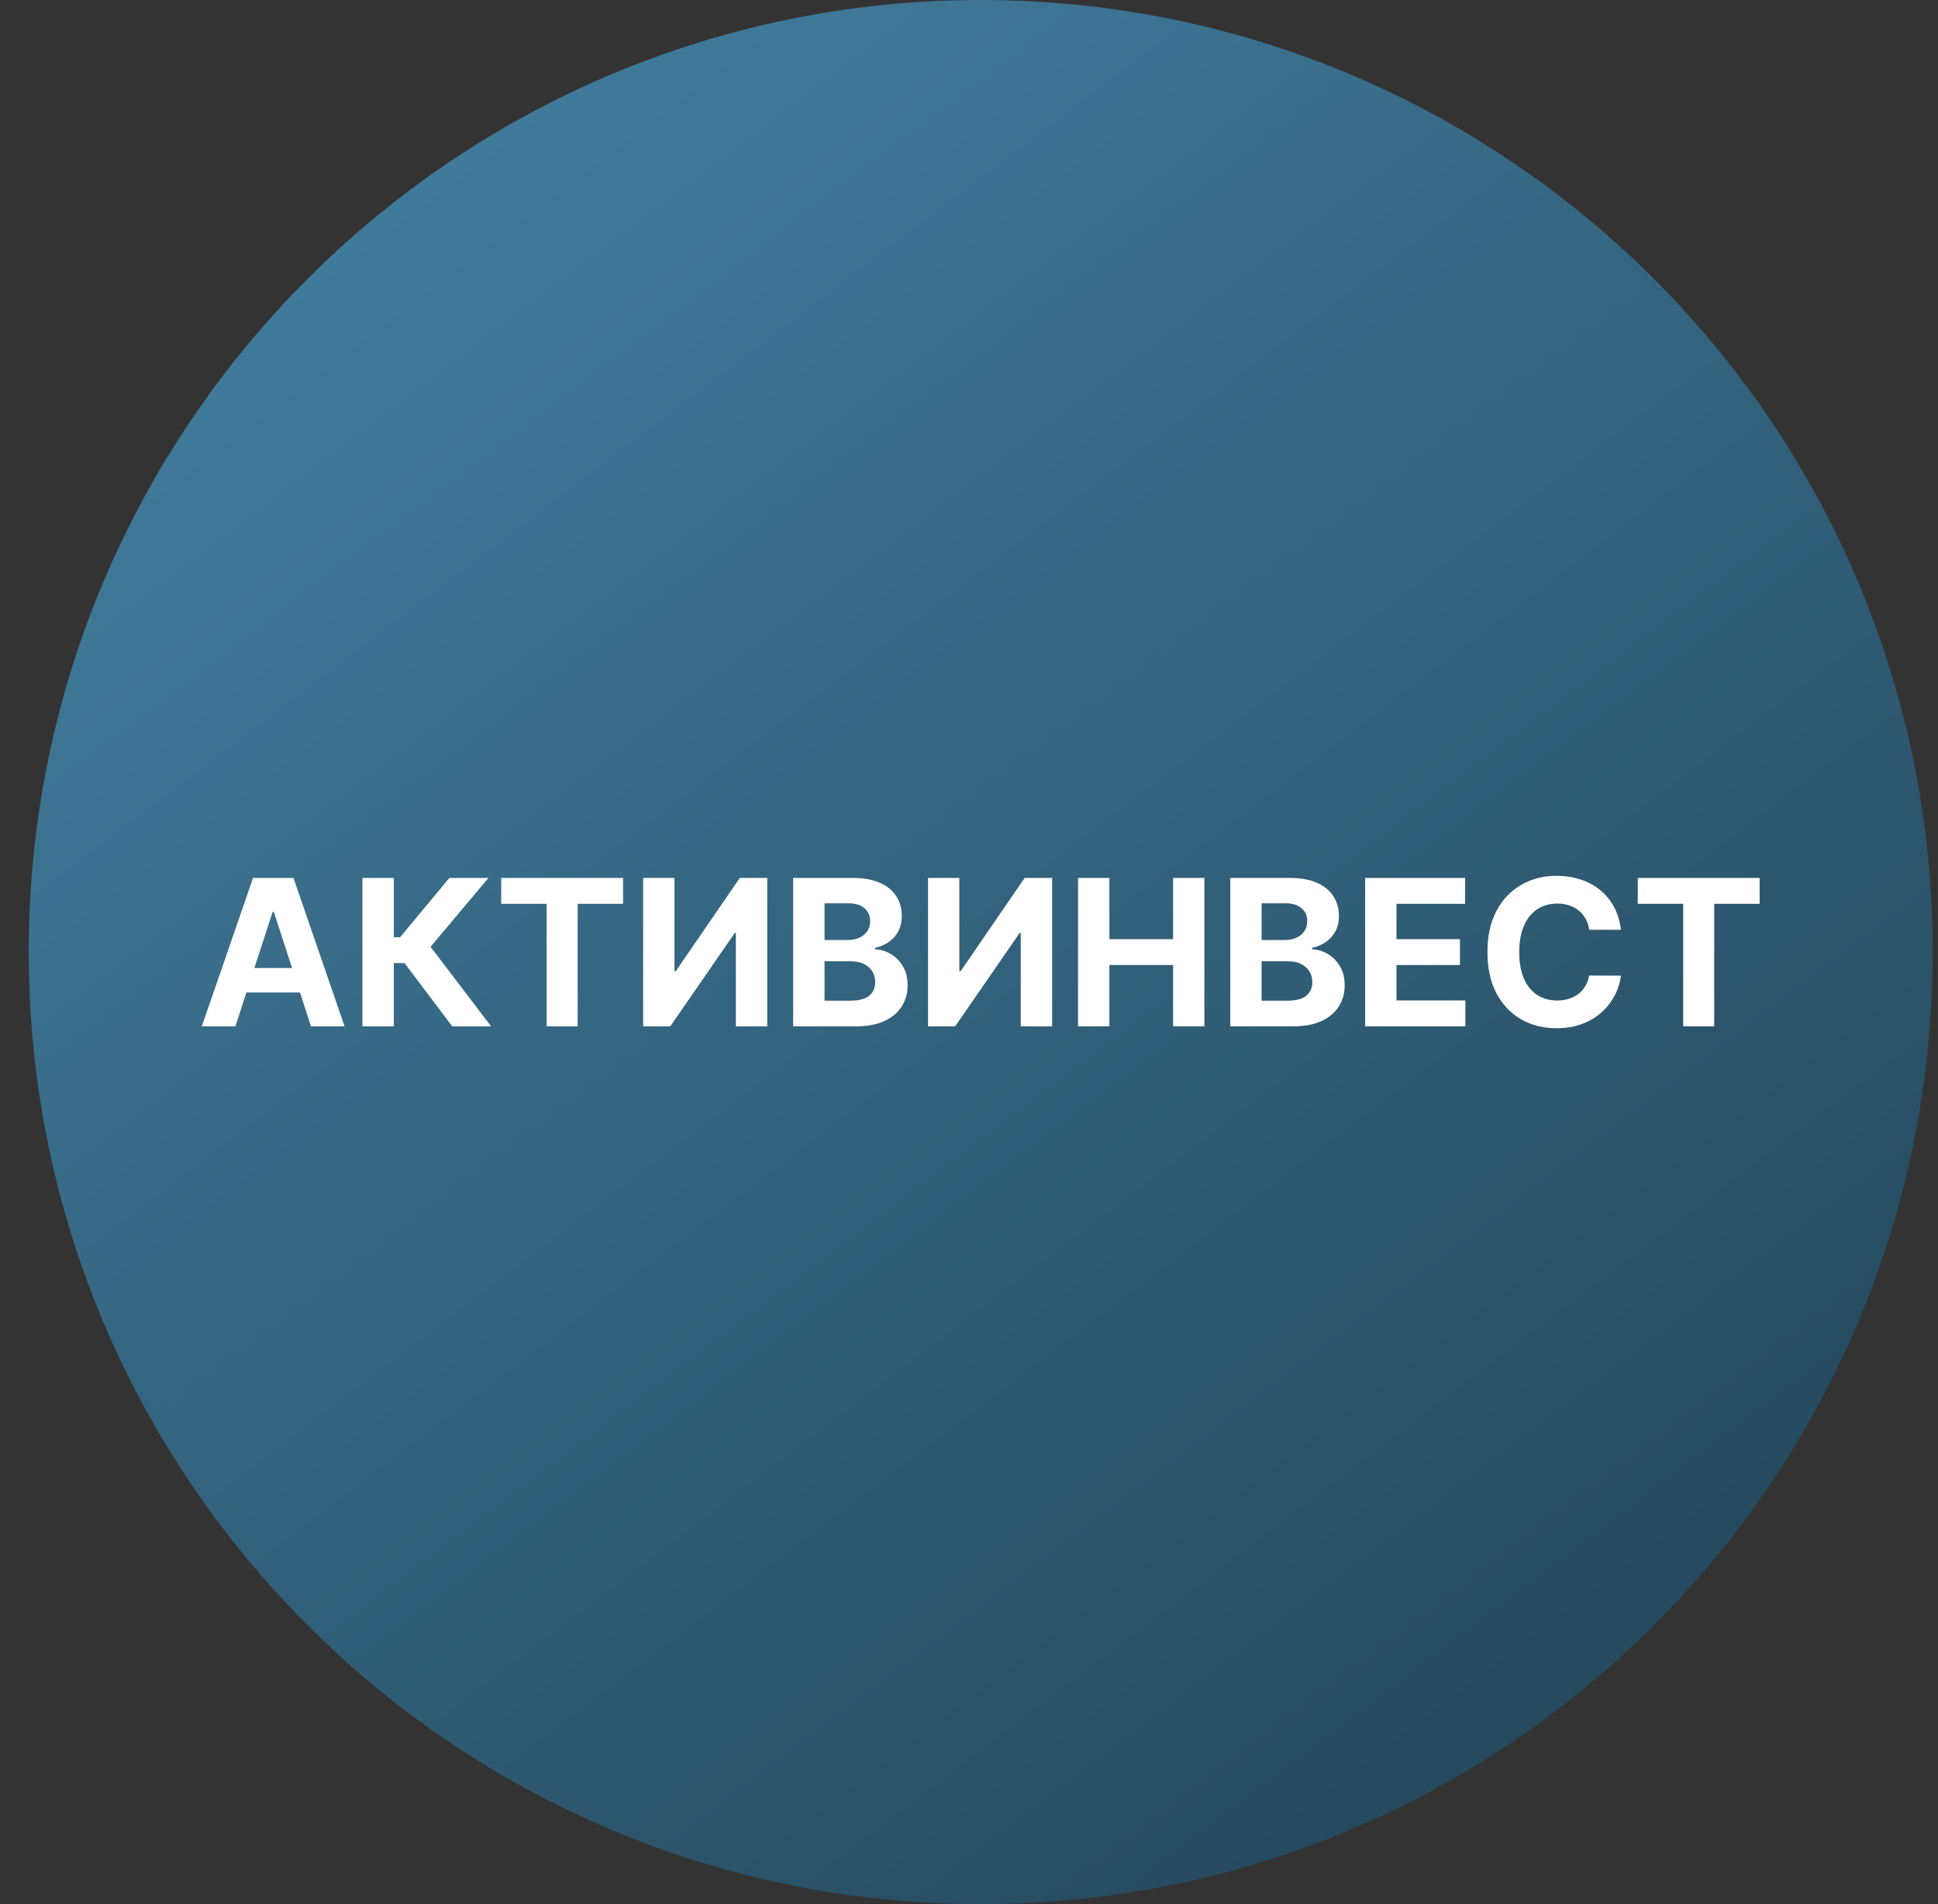 <svg width="57" height="56" viewBox="0 0 57 56" fill="none" xmlns="http://www.w3.org/2000/svg">
<rect x="0" y="0" width="57" height="56" fill="#333333" stroke="none"/>
<g clip-path="url(#clip0_3753_218)">
<path d="M56.845 28C56.845 12.536 44.309 0 28.845 0C13.381 0 0.845 12.536 0.845 28C0.845 43.464 13.381 56 28.845 56C44.309 56 56.845 43.464 56.845 28Z" fill="url(#paint0_linear_3753_218)"/>
<path d="M48.17 26.581V25.82H51.754V26.581H50.418V30.184H49.506V26.581H48.17Z" fill="white"/>
<path d="M47.675 27.345H46.741C46.724 27.224 46.69 27.117 46.637 27.023C46.584 26.928 46.517 26.847 46.434 26.78C46.352 26.714 46.257 26.663 46.149 26.627C46.042 26.592 45.927 26.574 45.802 26.574C45.576 26.574 45.379 26.63 45.212 26.742C45.044 26.853 44.914 27.015 44.822 27.228C44.729 27.44 44.683 27.697 44.683 27.999C44.683 28.31 44.729 28.572 44.822 28.783C44.915 28.995 45.046 29.155 45.214 29.263C45.381 29.371 45.575 29.425 45.795 29.425C45.919 29.425 46.033 29.408 46.138 29.376C46.245 29.343 46.339 29.296 46.422 29.233C46.504 29.169 46.572 29.092 46.626 29.001C46.682 28.91 46.72 28.806 46.741 28.69L47.675 28.694C47.65 28.894 47.59 29.087 47.493 29.273C47.398 29.458 47.27 29.624 47.108 29.77C46.947 29.915 46.755 30.03 46.532 30.115C46.311 30.199 46.06 30.241 45.78 30.241C45.391 30.241 45.043 30.153 44.736 29.977C44.431 29.8 44.19 29.546 44.012 29.212C43.836 28.878 43.748 28.474 43.748 27.999C43.748 27.523 43.837 27.119 44.016 26.785C44.195 26.451 44.438 26.197 44.745 26.022C45.052 25.846 45.397 25.758 45.78 25.758C46.033 25.758 46.268 25.793 46.483 25.864C46.701 25.935 46.893 26.039 47.061 26.175C47.228 26.31 47.365 26.476 47.47 26.672C47.577 26.868 47.645 27.092 47.675 27.345Z" fill="white"/>
<path d="M40.151 30.184V25.82H43.091V26.581H41.073V27.621H42.94V28.381H41.073V29.423H43.099V30.184H40.151Z" fill="white"/>
<path d="M36.184 30.184V25.82H37.931C38.252 25.82 38.52 25.868 38.734 25.963C38.949 26.058 39.11 26.19 39.218 26.359C39.326 26.527 39.38 26.72 39.38 26.939C39.38 27.109 39.346 27.259 39.278 27.389C39.209 27.516 39.116 27.621 38.996 27.704C38.878 27.785 38.743 27.842 38.592 27.876V27.919C38.758 27.926 38.913 27.973 39.058 28.06C39.204 28.146 39.323 28.268 39.414 28.424C39.505 28.579 39.55 28.764 39.55 28.978C39.55 29.209 39.493 29.416 39.378 29.598C39.264 29.778 39.096 29.921 38.873 30.026C38.65 30.131 38.375 30.184 38.048 30.184H36.184ZM37.106 29.43H37.858C38.116 29.43 38.303 29.381 38.421 29.283C38.539 29.183 38.598 29.051 38.598 28.886C38.598 28.766 38.569 28.659 38.511 28.567C38.452 28.474 38.369 28.402 38.261 28.349C38.155 28.297 38.028 28.271 37.88 28.271H37.106V29.43ZM37.106 27.646H37.79C37.917 27.646 38.029 27.624 38.127 27.58C38.226 27.535 38.304 27.471 38.361 27.389C38.42 27.306 38.449 27.207 38.449 27.092C38.449 26.935 38.393 26.808 38.28 26.711C38.17 26.614 38.012 26.566 37.807 26.566H37.106V27.646Z" fill="white"/>
<path d="M31.707 30.184V25.82H32.63V27.621H34.503V25.82H35.423V30.184H34.503V28.381H32.63V30.184H31.707Z" fill="white"/>
<path d="M27.295 25.82H28.216V28.565H28.252L30.137 25.82H30.945V30.184H30.022V27.438H29.99L28.094 30.184H27.295V25.82Z" fill="white"/>
<path d="M23.328 30.184V25.82H25.076C25.396 25.82 25.664 25.868 25.879 25.963C26.093 26.058 26.255 26.19 26.362 26.359C26.47 26.527 26.524 26.72 26.524 26.939C26.524 27.109 26.49 27.259 26.422 27.389C26.354 27.516 26.26 27.621 26.141 27.704C26.023 27.785 25.888 27.842 25.736 27.876V27.919C25.902 27.926 26.058 27.973 26.203 28.06C26.349 28.146 26.468 28.268 26.558 28.424C26.649 28.579 26.695 28.764 26.695 28.978C26.695 29.209 26.637 29.416 26.522 29.598C26.409 29.778 26.24 29.921 26.017 30.026C25.794 30.131 25.519 30.184 25.193 30.184H23.328ZM24.251 29.43H25.003C25.26 29.43 25.448 29.381 25.566 29.283C25.683 29.183 25.742 29.051 25.742 28.886C25.742 28.766 25.713 28.659 25.655 28.567C25.597 28.474 25.514 28.402 25.406 28.349C25.299 28.297 25.172 28.271 25.024 28.271H24.251V29.43ZM24.251 27.646H24.935C25.061 27.646 25.174 27.624 25.271 27.58C25.371 27.535 25.449 27.471 25.506 27.389C25.564 27.306 25.593 27.207 25.593 27.092C25.593 26.935 25.537 26.808 25.425 26.711C25.314 26.614 25.157 26.566 24.952 26.566H24.251V27.646Z" fill="white"/>
<path d="M18.916 25.82H19.837V28.565H19.873L21.759 25.82H22.566V30.184H21.643V27.438H21.611L19.715 30.184H18.916V25.82Z" fill="white"/>
<path d="M14.742 26.581V25.82H18.326V26.581H16.99V30.184H16.078V26.581H14.742Z" fill="white"/>
<path d="M13.3 30.184L11.898 28.324H11.583V30.184H10.66V25.82H11.583V27.563H11.768L13.217 25.82H14.366L12.663 27.845L14.444 30.184H13.3Z" fill="white"/>
<path d="M6.924 30.184H5.936L7.442 25.82H8.631L10.135 30.184H9.147L8.053 26.817H8.019L6.924 30.184ZM6.862 28.469H9.198V29.189H6.862V28.469Z" fill="white"/>
</g>
<defs>
<linearGradient id="paint0_linear_3753_218" x1="50.525" y1="56" x2="8.086" y2="-1.91192e-06" gradientUnits="userSpaceOnUse">
<stop stop-color="#224356"/>
<stop offset="1" stop-color="#4380A2"/>
</linearGradient>
<clipPath id="clip0_3753_218">
<rect width="56" height="56" fill="white" transform="translate(0.845)"/>
</clipPath>
</defs>
</svg>
